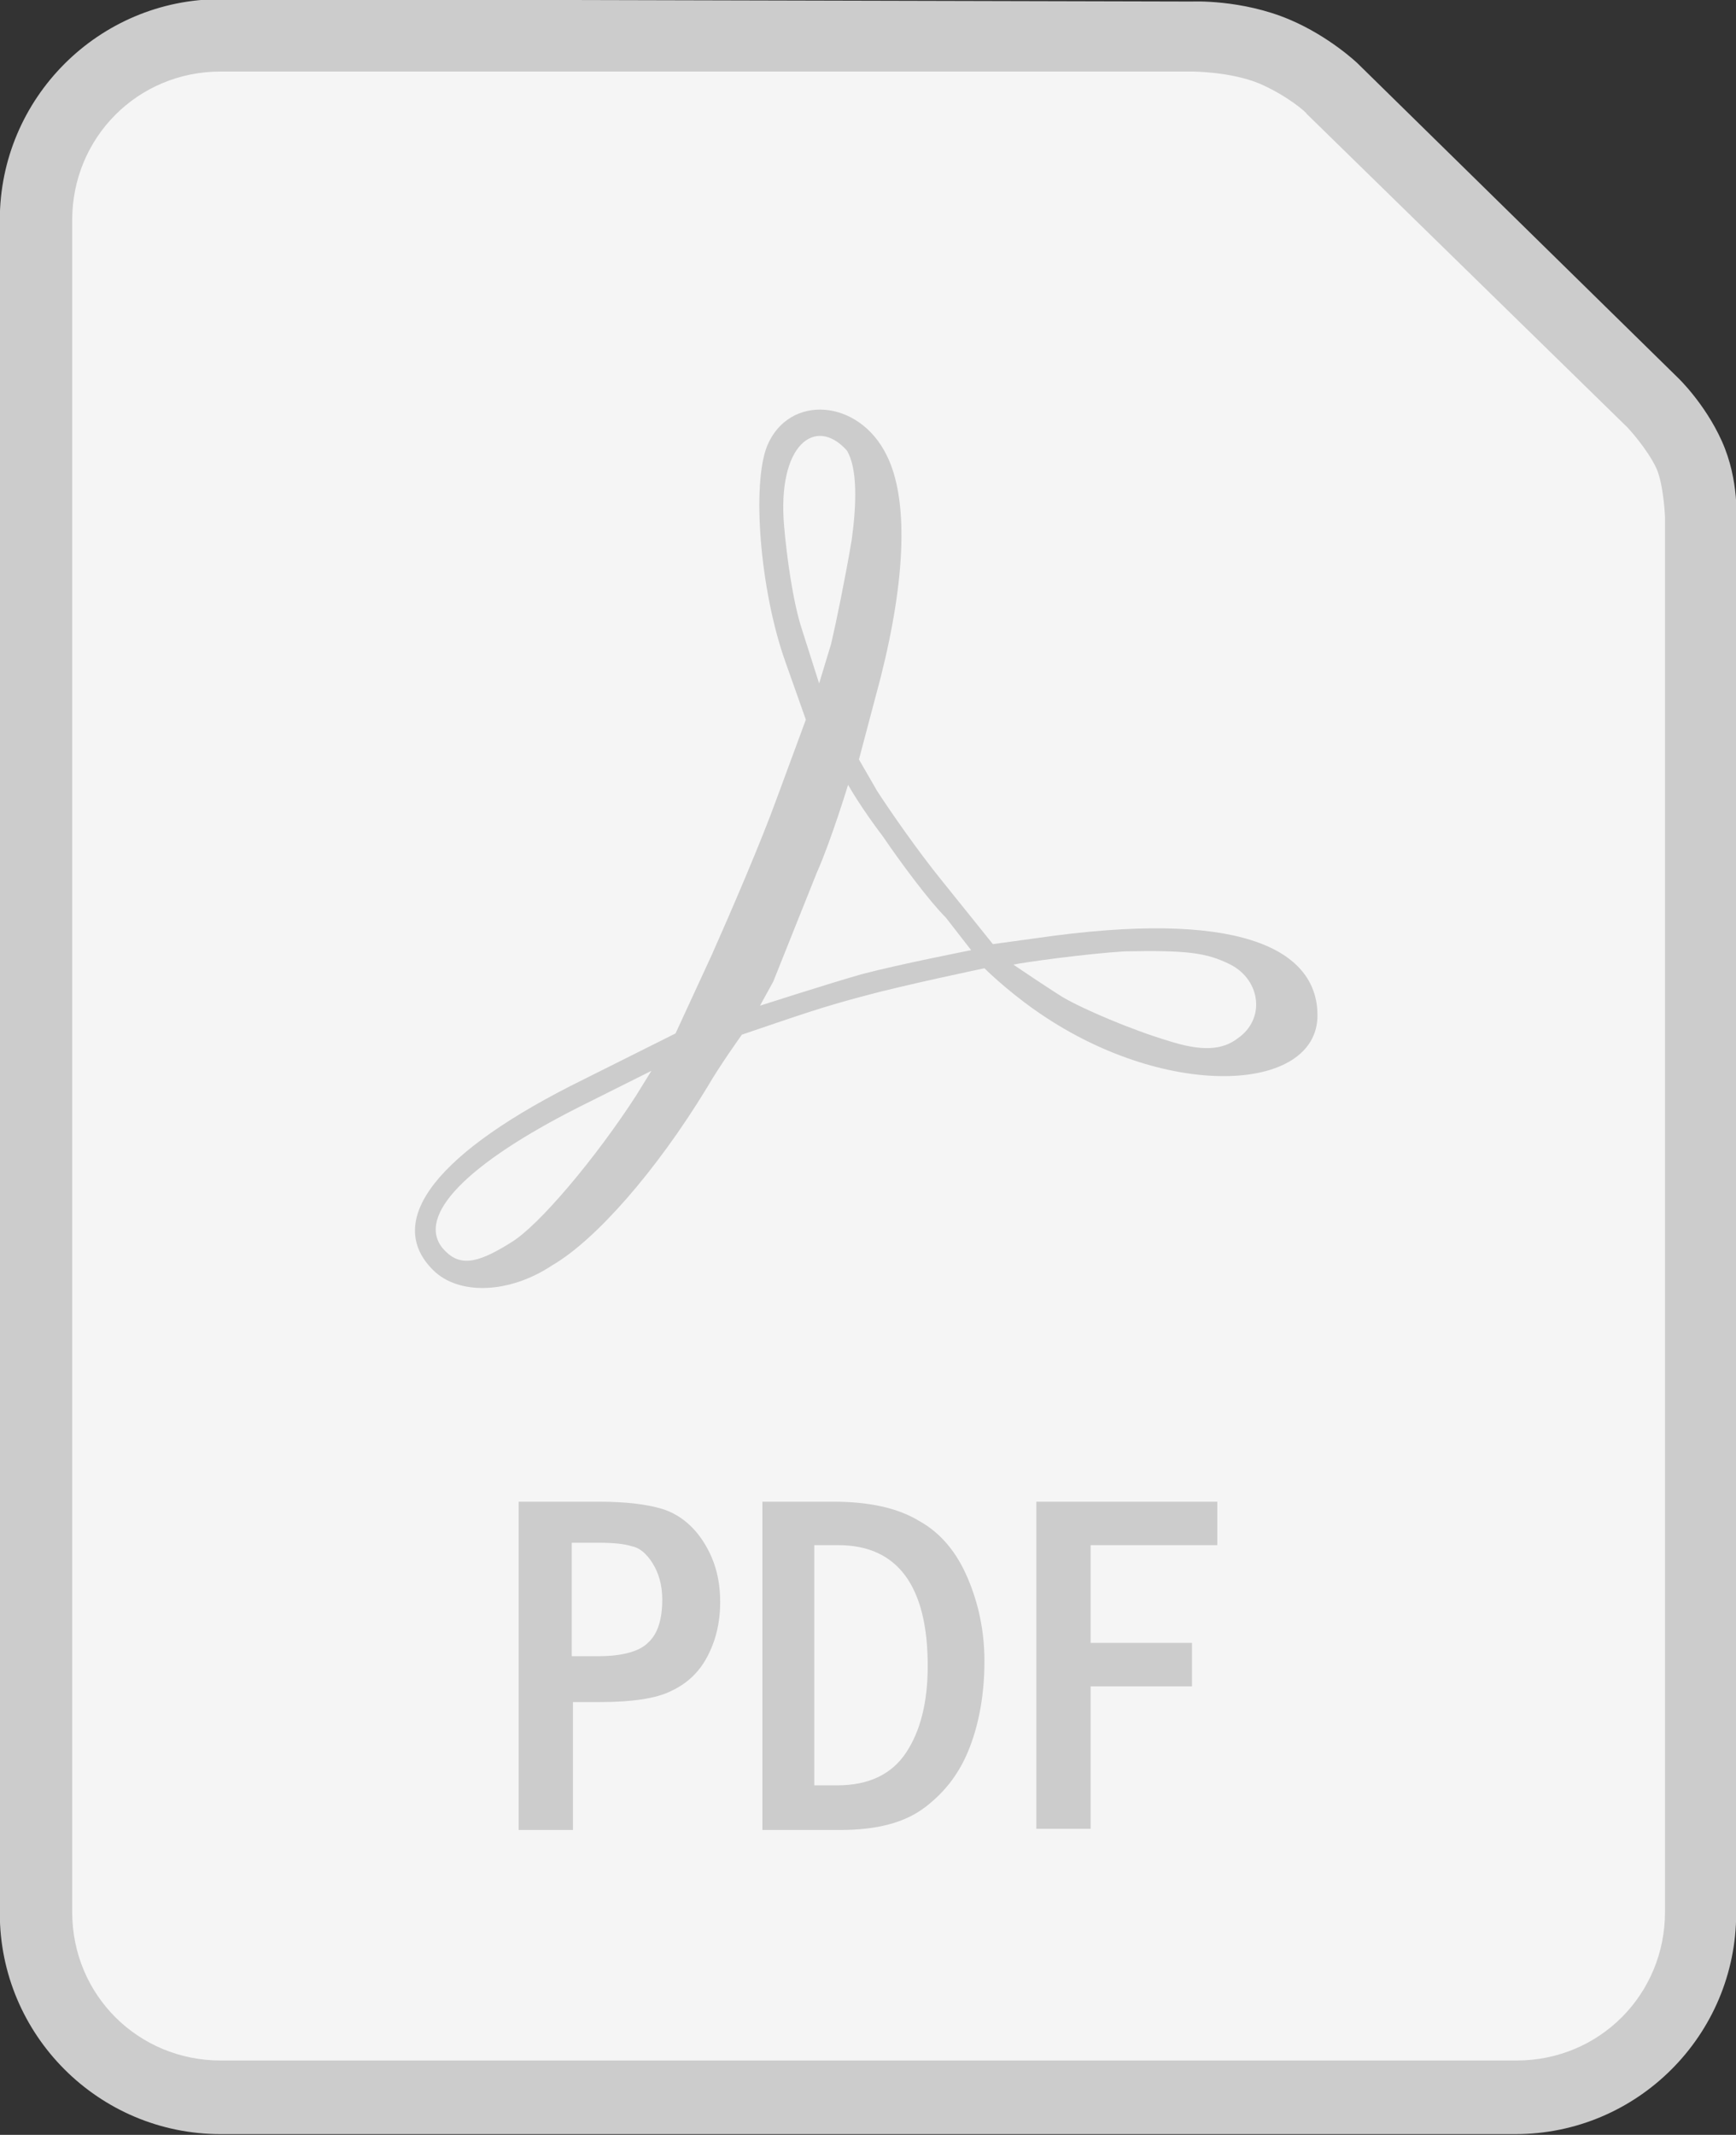 <?xml version="1.0" encoding="utf-8"?>
<!-- Generator: Adobe Illustrator 26.1.0, SVG Export Plug-In . SVG Version: 6.00 Build 0)  -->
<svg version="1.1" id="Capa_1" xmlns="http://www.w3.org/2000/svg" xmlns:xlink="http://www.w3.org/1999/xlink" x="0px" y="0px"
	 viewBox="0 0 213.5 262.5" style="enable-background:new 0 0 213.5 262.5;" xml:space="preserve">
<rect x="0" y="0" width="213.5" height="262.5" fill="#333333" stroke="none"/>
<style type="text/css">
	.st0{fill:#CCCCCC;}
	.st1{fill:#F5F5F5;}
</style>
<g transform="translate(53.548 -183.975) scale(1.484)">
	<path class="st0" d="M-17.8,123.9c-10.1,0-18.3,8.2-18.3,18.3v140.3c0,10.1,8.2,18.3,18.3,18.3H89.5c10.1,0,18.3-8.2,18.3-18.3
		V167.2c0,0,0.3-3.4-1.2-6.7c-1.4-3.1-3.6-5.2-3.6-5.2c0,0,0,0,0,0l-26.6-26.1c0,0,0,0,0,0c0,0-2.3-2.2-5.6-3.6
		c-4-1.7-8.1-1.5-8.1-1.5l0.1,0L-17.8,123.9z"/>
	<path class="st1" d="M-17.8,129.9h80.4c0,0,0,0,0.1,0c0,0,3.2,0,5.6,1c2.3,1,3.9,2.4,3.9,2.5c0,0,0,0,0,0l26.6,26
		c0,0,1.6,1.7,2.4,3.4c0.6,1.4,0.7,4,0.7,4c0,0,0,0.1,0,0.1v115.5c0,6.8-5.4,12.3-12.3,12.3H-17.8c-6.8,0-12.3-5.4-12.3-12.3V142.2
		C-30.1,135.4-24.7,129.9-17.8,129.9L-17.8,129.9z"/>
	<path class="st0" d="M-0.2,229.2c-4.1-4.1,0.3-9.8,12.5-15.8l7.6-3.8l3-6.5c1.6-3.6,4.1-9.4,5.4-13l2.4-6.5l-1.7-4.8
		c-2.1-5.9-2.8-14.7-1.5-17.9c1.8-4.3,7.6-3.9,9.9,0.8c1.8,3.6,1.6,10.1-0.5,18.4l-1.8,6.8l1.5,2.6c0.9,1.4,3.3,4.9,5.5,7.6l4.1,5.1
		l5.1-0.7c16.2-2.1,21.8,1.5,21.8,6.6c0,6.5-12.8,7.1-23.5-0.5c-2.4-1.7-4.1-3.4-4.1-3.4s-6.7,1.4-10,2.3c-3.4,0.9-5.1,1.5-10.1,3.2
		c0,0-1.8,2.5-2.9,4.4c-4.2,6.9-9.2,12.6-12.8,14.7C6.1,231.2,1.9,231.3-0.2,229.2z M6.3,226.9c2.3-1.4,7-7,10.3-12.1l1.3-2.1l-6,3
		c-9.3,4.7-13.5,9-11.3,11.7C1.9,228.9,3.3,228.8,6.3,226.9L6.3,226.9z M66.5,210c2.3-1.6,1.9-4.8-0.6-6.1c-2-1-3.6-1.2-8.8-1.1
		c-3.2,0.2-8.3,0.9-9.2,1.1c0,0,2.8,1.9,4.1,2.7c1.7,1,5.7,2.7,8.7,3.6C63.5,211.1,65.2,211,66.5,210L66.5,210z M42.3,200
		c-1.4-1.4-3.7-4.5-5.2-6.7c-1.9-2.5-2.9-4.3-2.9-4.3s-1.4,4.6-2.6,7.3l-3.6,9l-1.1,2c0,0,5.6-1.8,8.4-2.6c3-0.8,9.1-2,9.1-2
		L42.3,200z M34.5,168.7c0.4-2.9,0.5-5.9-0.4-7.4c-2.6-2.9-5.8-0.5-5.2,6.3c0.2,2.3,0.7,6.2,1.5,8.6l1.4,4.4l1-3.3
		C33.2,175.6,34,171.7,34.5,168.7L34.5,168.7z"/>
	<path class="st0" d="M6.9,248.4h6.7c2.1,0,3.9,0.2,5.2,0.6c1.3,0.4,2.5,1.3,3.4,2.7c0.9,1.4,1.4,3,1.4,5c0,1.8-0.4,3.3-1.1,4.6
		c-0.7,1.3-1.7,2.2-3,2.8c-1.2,0.6-3.2,0.9-5.8,0.9h-2.3v10.6H6.9L6.9,248.4z M11.3,251.8v9.4h2.2c2,0,3.4-0.4,4.1-1.1
		c0.8-0.7,1.2-1.9,1.2-3.6c0-1.2-0.3-2.2-0.8-3c-0.5-0.8-1.1-1.3-1.7-1.4c-0.6-0.2-1.5-0.3-2.8-0.3L11.3,251.8z M26.9,248.4H33
		c2.9,0,5.3,0.5,7.1,1.6c1.8,1,3.1,2.6,4,4.7c0.9,2.1,1.4,4.4,1.4,6.9c0,2.6-0.4,5-1.2,7.1c-0.8,2.1-2,3.7-3.7,5
		c-1.7,1.3-4,1.9-7.1,1.9h-6.4V248.4z M31.4,252v19.9h1.9c2.6,0,4.5-0.9,5.7-2.7c1.2-1.8,1.8-4.2,1.8-7.2c0-6.6-2.5-10-7.4-10
		L31.4,252z M49.8,248.4h15v3.6H54.3v8.1h8.4v3.6h-8.4v11.8h-4.5L49.8,248.4z"/>
</g>
</svg>
